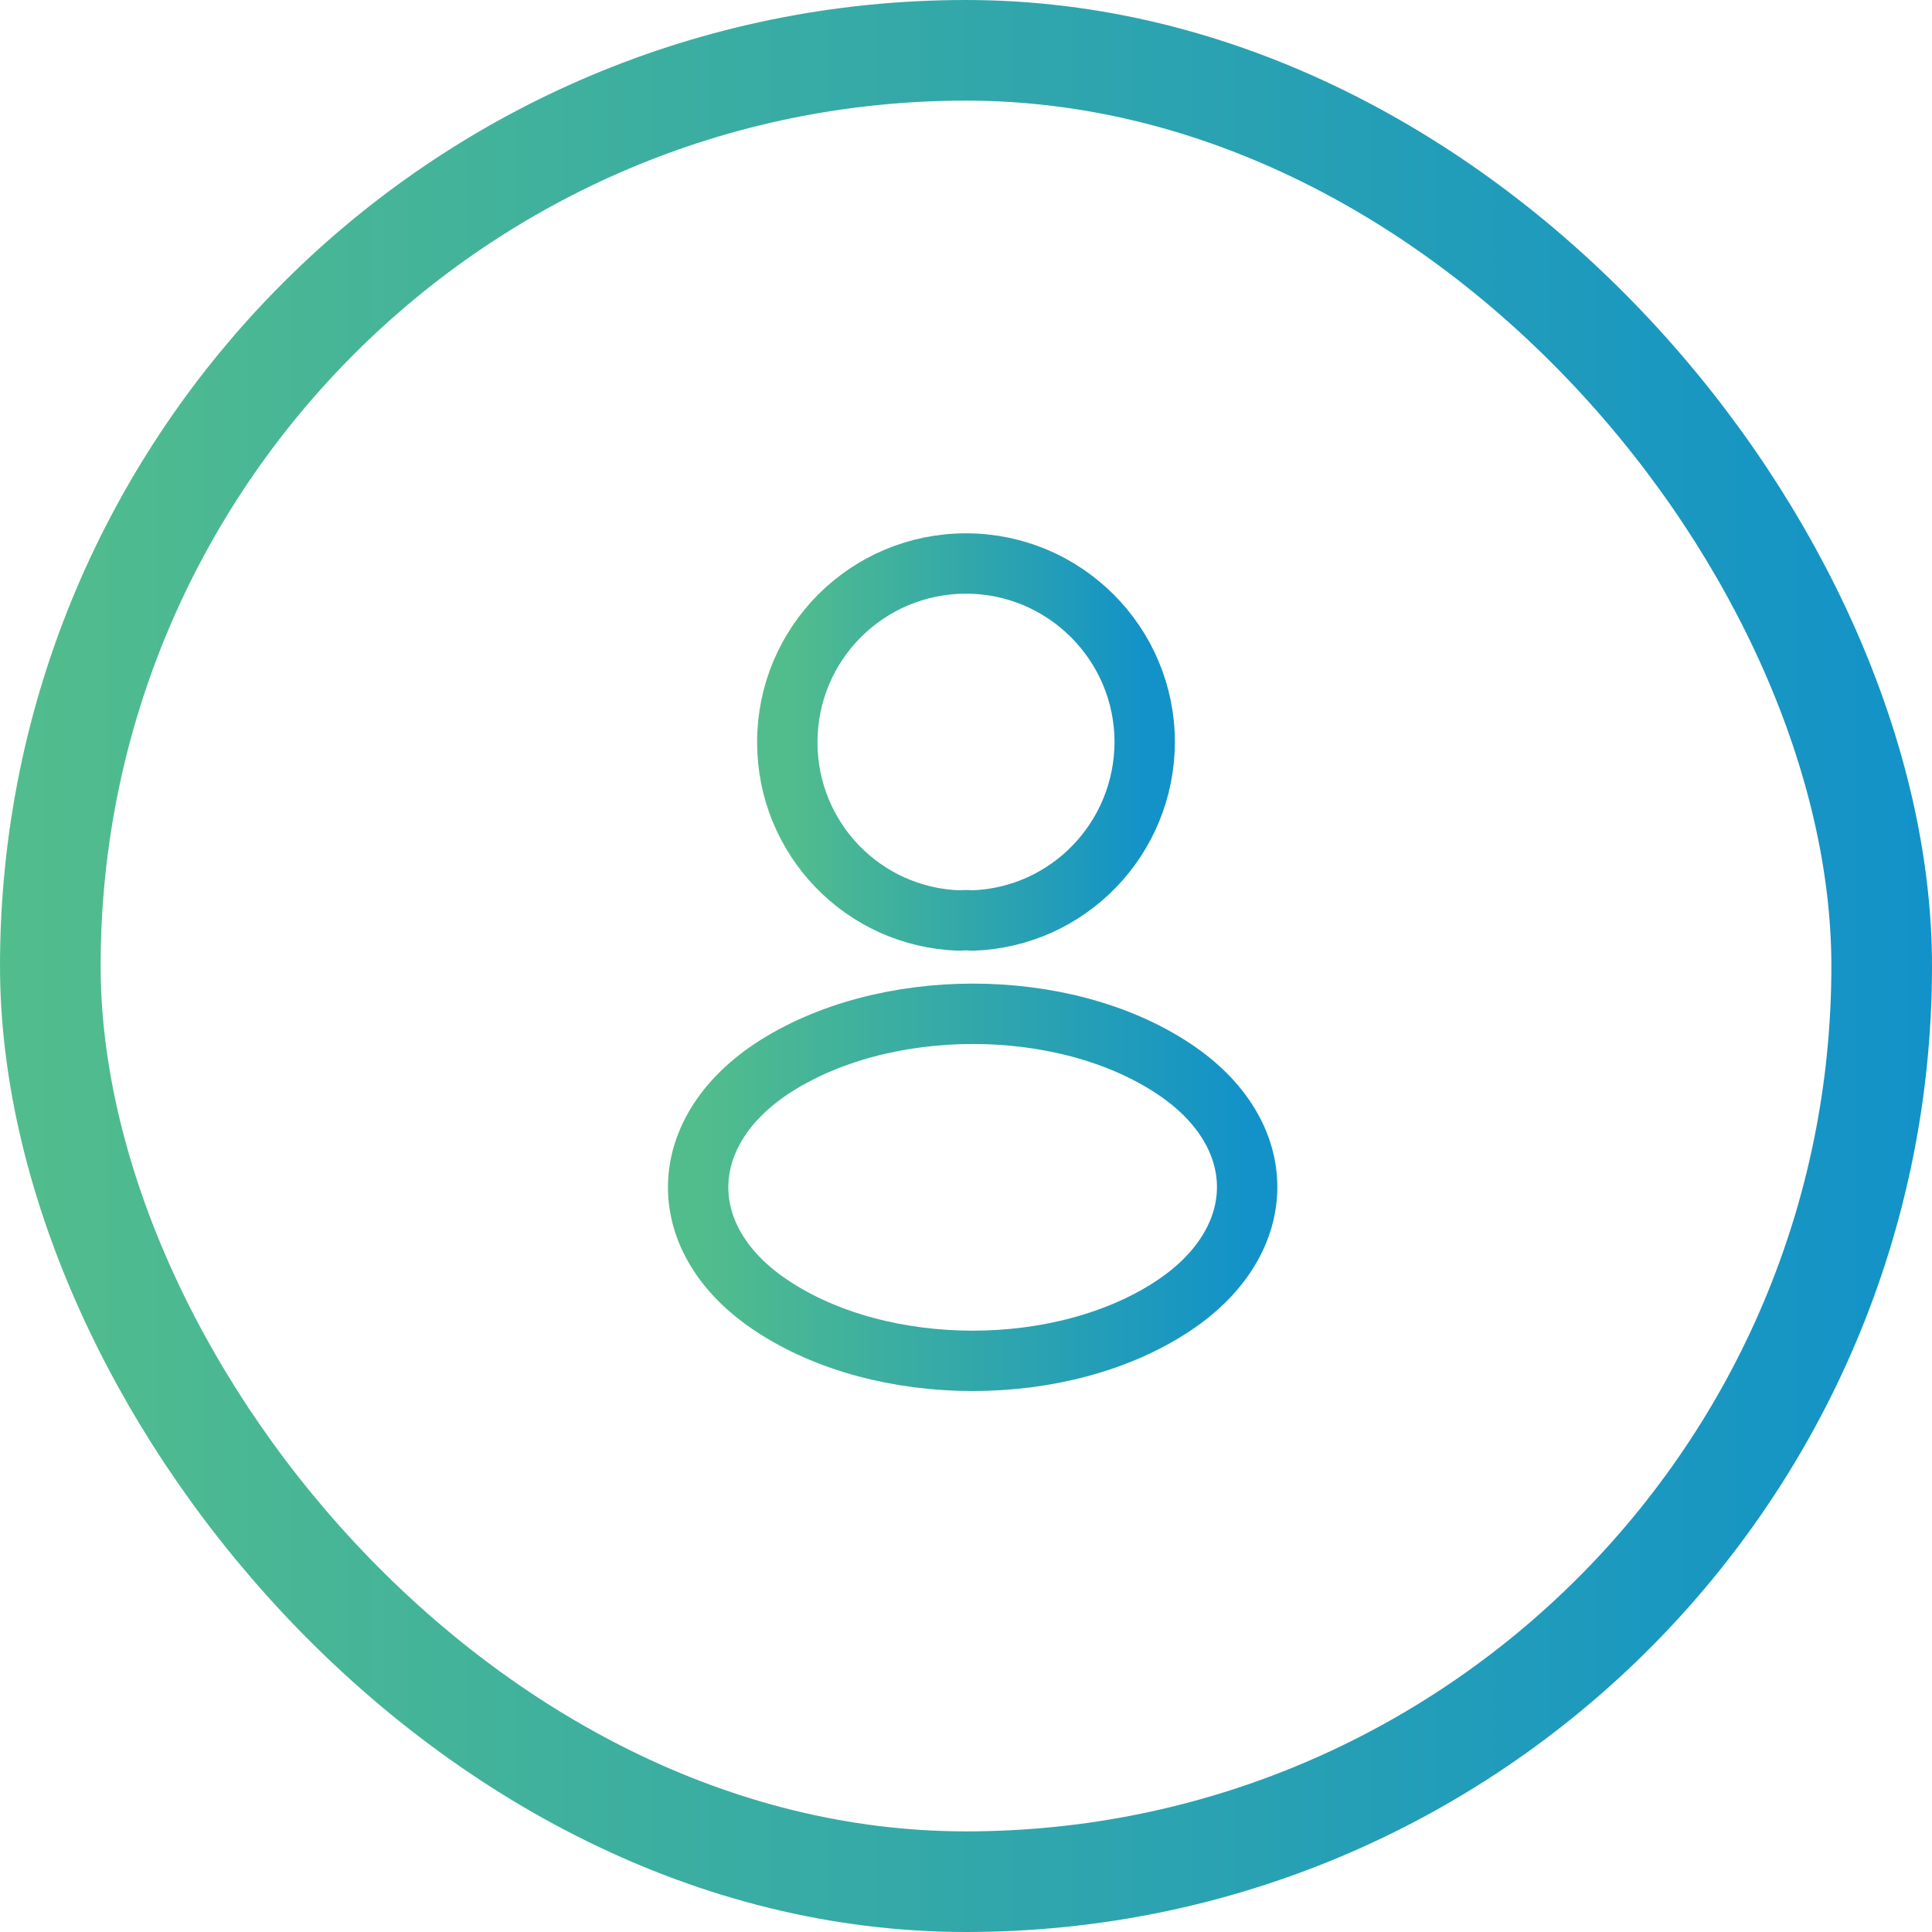 <svg width="96" height="96" viewBox="0 0 96 96" fill="none" xmlns="http://www.w3.org/2000/svg">
<rect x="2.5" y="2.5" width="91" height="91" rx="45.5" stroke="url(#paint0_linear_499_4794)" stroke-width="5"/>
<path d="M48.32 45.74C48.12 45.72 47.88 45.72 47.66 45.74C42.9 45.58 39.12 41.68 39.12 36.88C39.12 31.98 43.08 28 48 28C52.9 28 56.88 31.98 56.88 36.88C56.86 41.68 53.08 45.58 48.32 45.74Z" stroke="url(#paint1_linear_499_4794)" stroke-width="3" stroke-linecap="round" stroke-linejoin="round"/>
<path d="M38.32 53.12C33.48 56.36 33.48 61.64 38.32 64.86C43.82 68.54 52.84 68.54 58.34 64.86C63.18 61.62 63.18 56.34 58.34 53.12C52.86 49.46 43.84 49.46 38.32 53.12Z" stroke="url(#paint2_linear_499_4794)" stroke-width="3" stroke-linecap="round" stroke-linejoin="round"/>
<defs>
<linearGradient id="paint0_linear_499_4794" x1="96" y1="47.02" x2="-2.15802e-06" y2="47.02" gradientUnits="userSpaceOnUse">
<stop stop-color="#1292C8"/>
<stop offset="1" stop-color="#52BD8C"/>
</linearGradient>
<linearGradient id="paint1_linear_499_4794" x1="56.88" y1="36.689" x2="39.12" y2="36.689" gradientUnits="userSpaceOnUse">
<stop stop-color="#1292C8"/>
<stop offset="1" stop-color="#52BD8C"/>
</linearGradient>
<linearGradient id="paint2_linear_499_4794" x1="61.97" y1="58.822" x2="34.69" y2="58.822" gradientUnits="userSpaceOnUse">
<stop stop-color="#1292C8"/>
<stop offset="1" stop-color="#52BD8C"/>
</linearGradient>
</defs>
</svg>
